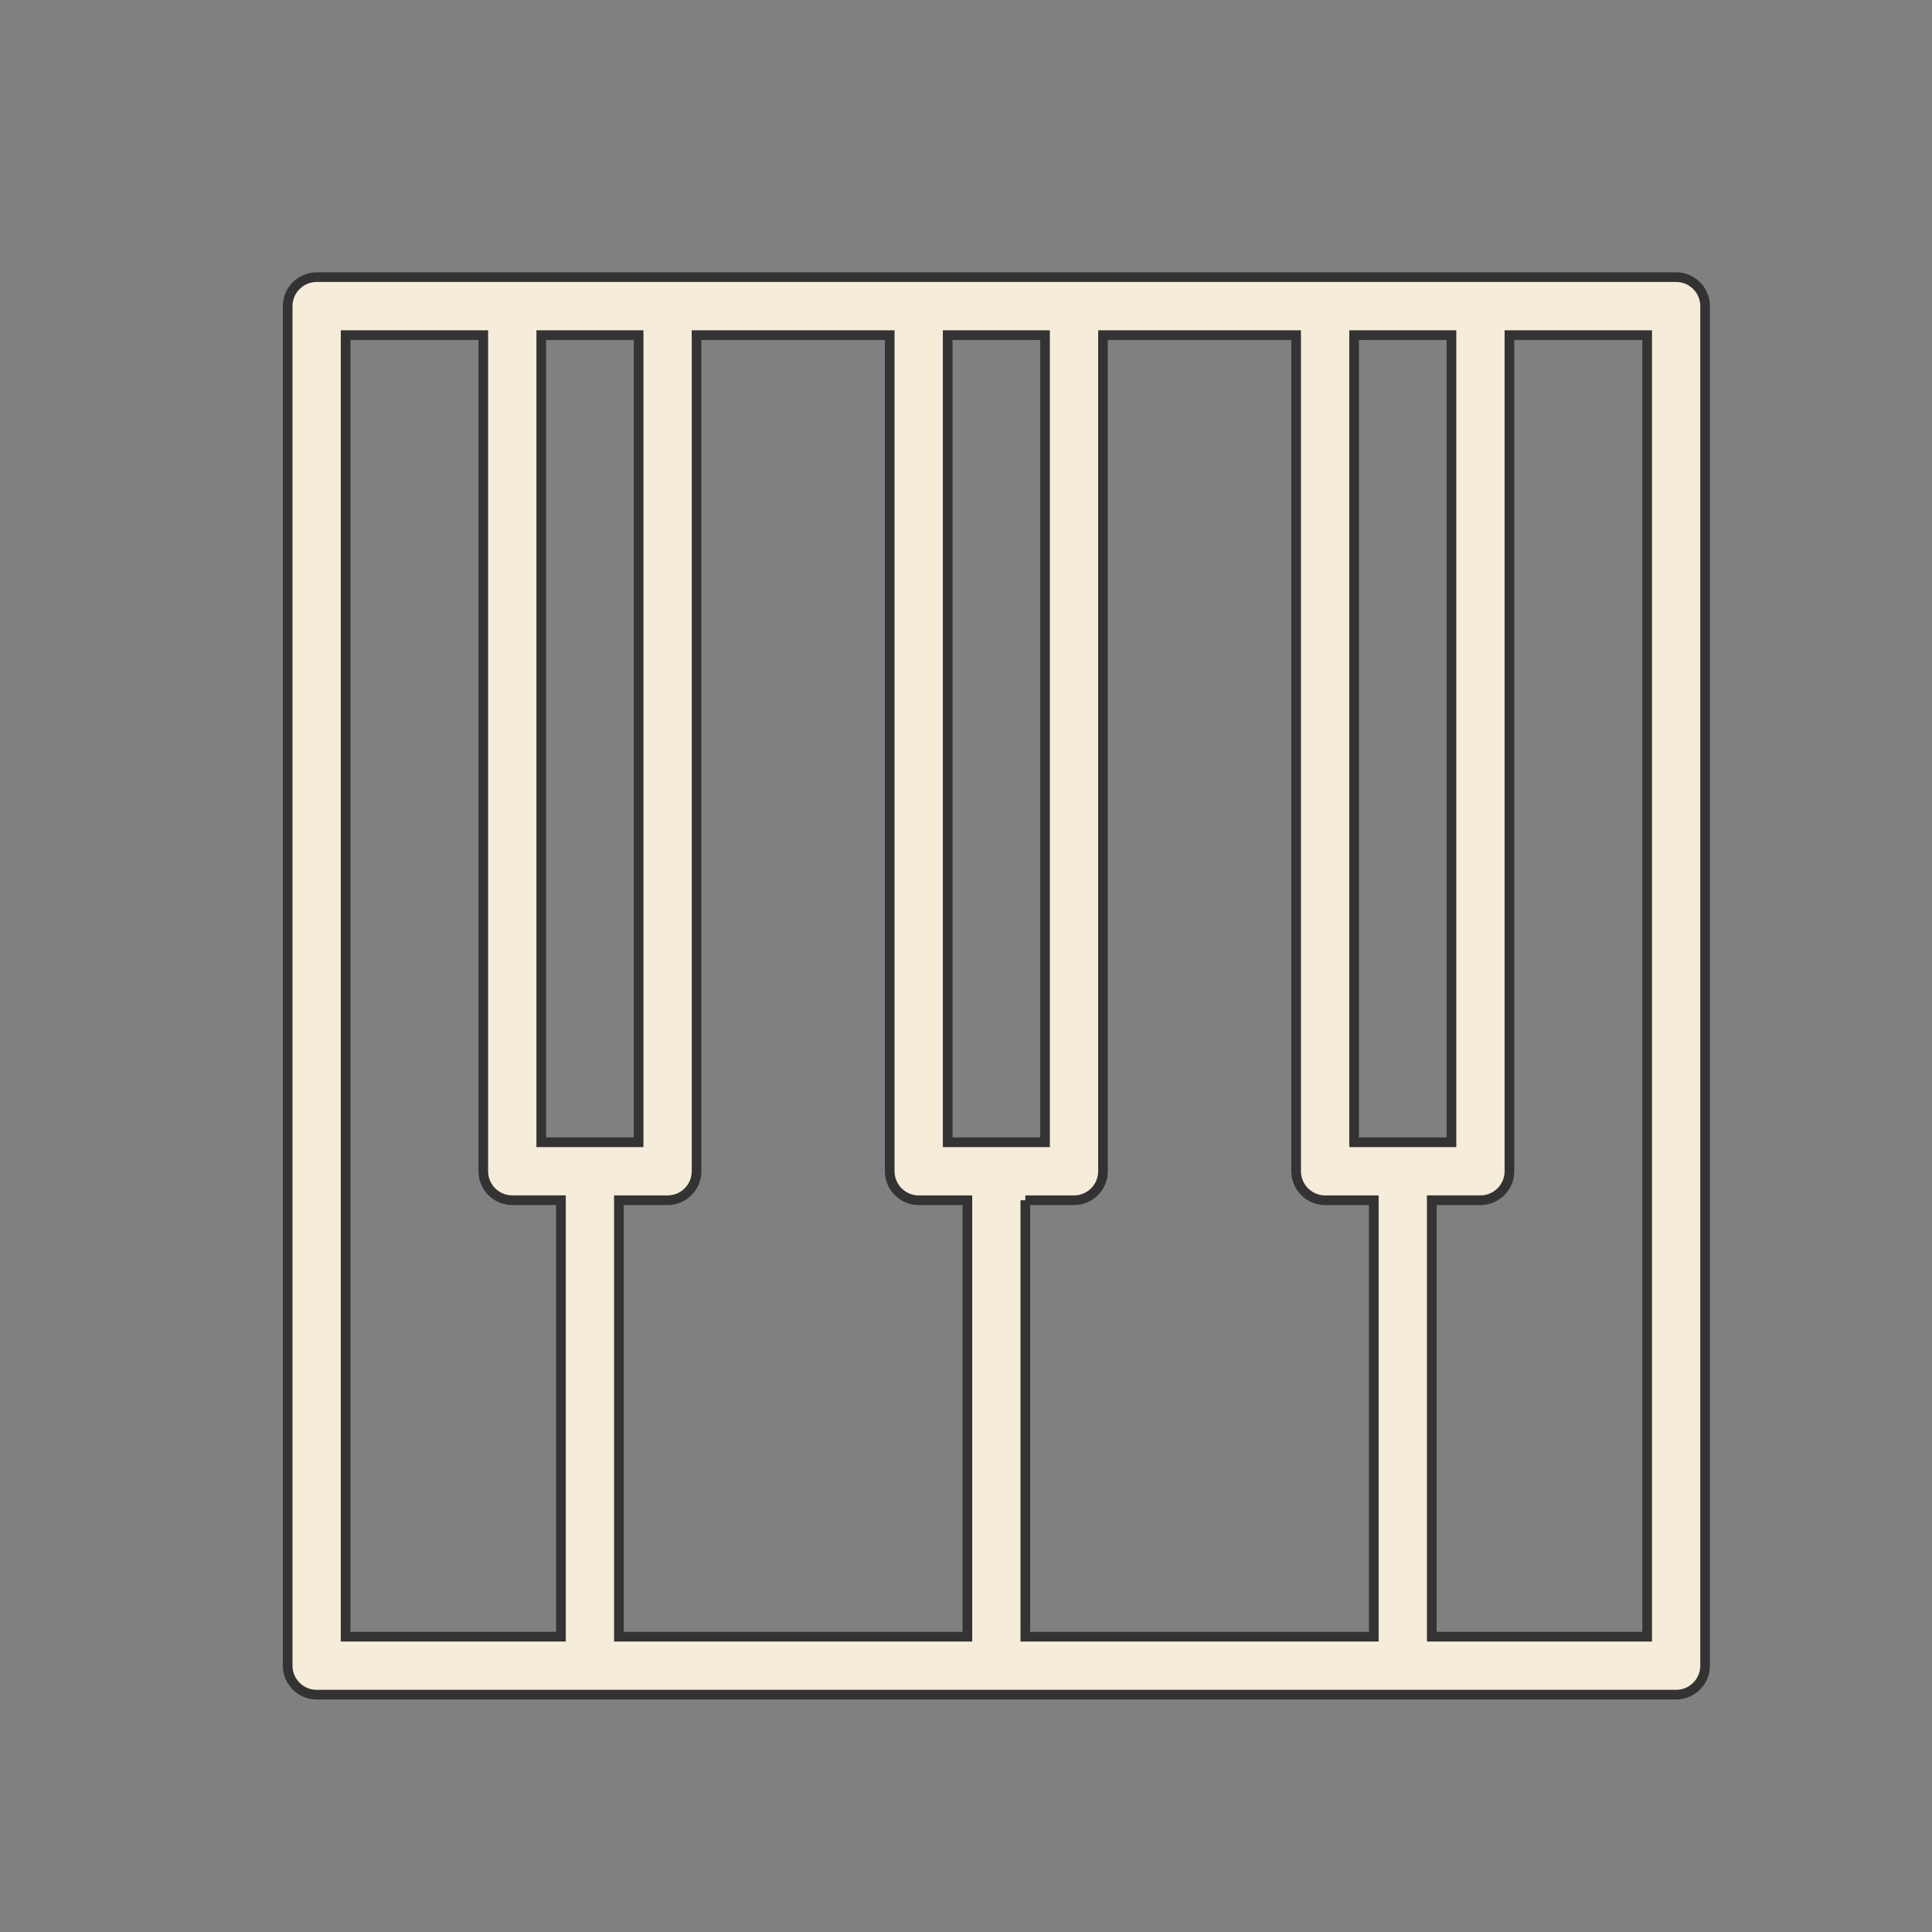 <?xml version="1.0" encoding="UTF-8"?> <svg xmlns="http://www.w3.org/2000/svg" viewBox="0 0 100.00 100.00" data-guides="{&quot;vertical&quot;:[],&quot;horizontal&quot;:[]}"><rect x="0" y="0" width="100.00" height="100.00" fill="#808080" stroke="none"/><defs></defs><path fill="#f5ecd9" stroke="#333333" fill-opacity="1" stroke-width="0.5" stroke-opacity="1" color="rgb(51, 51, 51)" fill-rule="evenodd" id="tSvg14b91095126" title="Path 9" d="M86.756 14.345C63.301 14.345 39.845 14.345 16.39 14.345C15.562 14.345 14.89 15.017 14.89 15.845C14.89 39.302 14.89 62.758 14.89 86.215C14.89 87.043 15.562 87.715 16.39 87.715C39.845 87.715 63.301 87.715 86.756 87.715C87.584 87.715 88.256 87.043 88.256 86.215C88.256 62.758 88.256 39.302 88.256 15.845C88.256 15.017 87.584 14.345 86.756 14.345ZM75.127 17.345C75.127 31.271 75.127 45.197 75.127 59.123C73.447 59.123 71.768 59.123 70.088 59.123C70.088 45.197 70.088 31.271 70.088 17.345C71.768 17.345 73.447 17.345 75.127 17.345ZM34.554 62.124C35.382 62.124 36.054 61.452 36.054 60.624C36.054 46.198 36.054 31.772 36.054 17.346C39.387 17.346 42.719 17.346 46.052 17.346C46.052 31.772 46.052 46.198 46.052 60.624C46.052 61.452 46.724 62.124 47.552 62.124C48.392 62.124 49.231 62.124 50.071 62.124C50.071 69.655 50.071 77.185 50.071 84.716C44.059 84.716 38.047 84.716 32.035 84.716C32.035 77.185 32.035 69.655 32.035 62.124C32.875 62.124 33.714 62.124 34.554 62.124ZM53.07 62.124C53.91 62.124 54.751 62.124 55.591 62.124C56.419 62.124 57.091 61.452 57.091 60.624C57.091 46.198 57.091 31.772 57.091 17.346C60.423 17.346 63.756 17.346 67.088 17.346C67.088 31.772 67.088 46.198 67.088 60.624C67.088 61.452 67.76 62.124 68.588 62.124C69.428 62.124 70.268 62.124 71.108 62.124C71.108 69.655 71.108 77.185 71.108 84.716C65.096 84.716 59.083 84.716 53.071 84.716C53.071 77.185 53.071 69.655 53.071 62.124C53.071 62.124 53.07 62.124 53.07 62.124ZM54.091 17.345C54.091 31.271 54.091 45.197 54.091 59.123C52.411 59.123 50.732 59.123 49.052 59.123C49.052 45.197 49.052 31.271 49.052 17.345C50.732 17.345 52.411 17.345 54.091 17.345ZM33.054 17.345C33.054 31.271 33.054 45.197 33.054 59.123C31.374 59.123 29.695 59.123 28.015 59.123C28.015 45.197 28.015 31.271 28.015 17.345C29.695 17.345 31.374 17.345 33.054 17.345ZM17.89 17.345C20.265 17.345 22.64 17.345 25.015 17.345C25.015 31.771 25.015 46.197 25.015 60.623C25.015 61.451 25.687 62.123 26.515 62.123C27.355 62.123 28.195 62.123 29.035 62.123C29.035 69.654 29.035 77.184 29.035 84.715C25.32 84.715 21.605 84.715 17.89 84.715C17.89 62.258 17.89 39.802 17.89 17.345ZM85.256 84.715C81.54 84.715 77.824 84.715 74.108 84.715C74.108 77.184 74.108 69.654 74.108 62.123C74.948 62.123 75.788 62.123 76.628 62.123C77.456 62.123 78.128 61.451 78.128 60.623C78.128 46.197 78.128 31.771 78.128 17.345C80.504 17.345 82.881 17.345 85.257 17.345C85.257 39.802 85.257 62.258 85.257 84.715C85.257 84.715 85.256 84.715 85.256 84.715Z"></path></svg> 